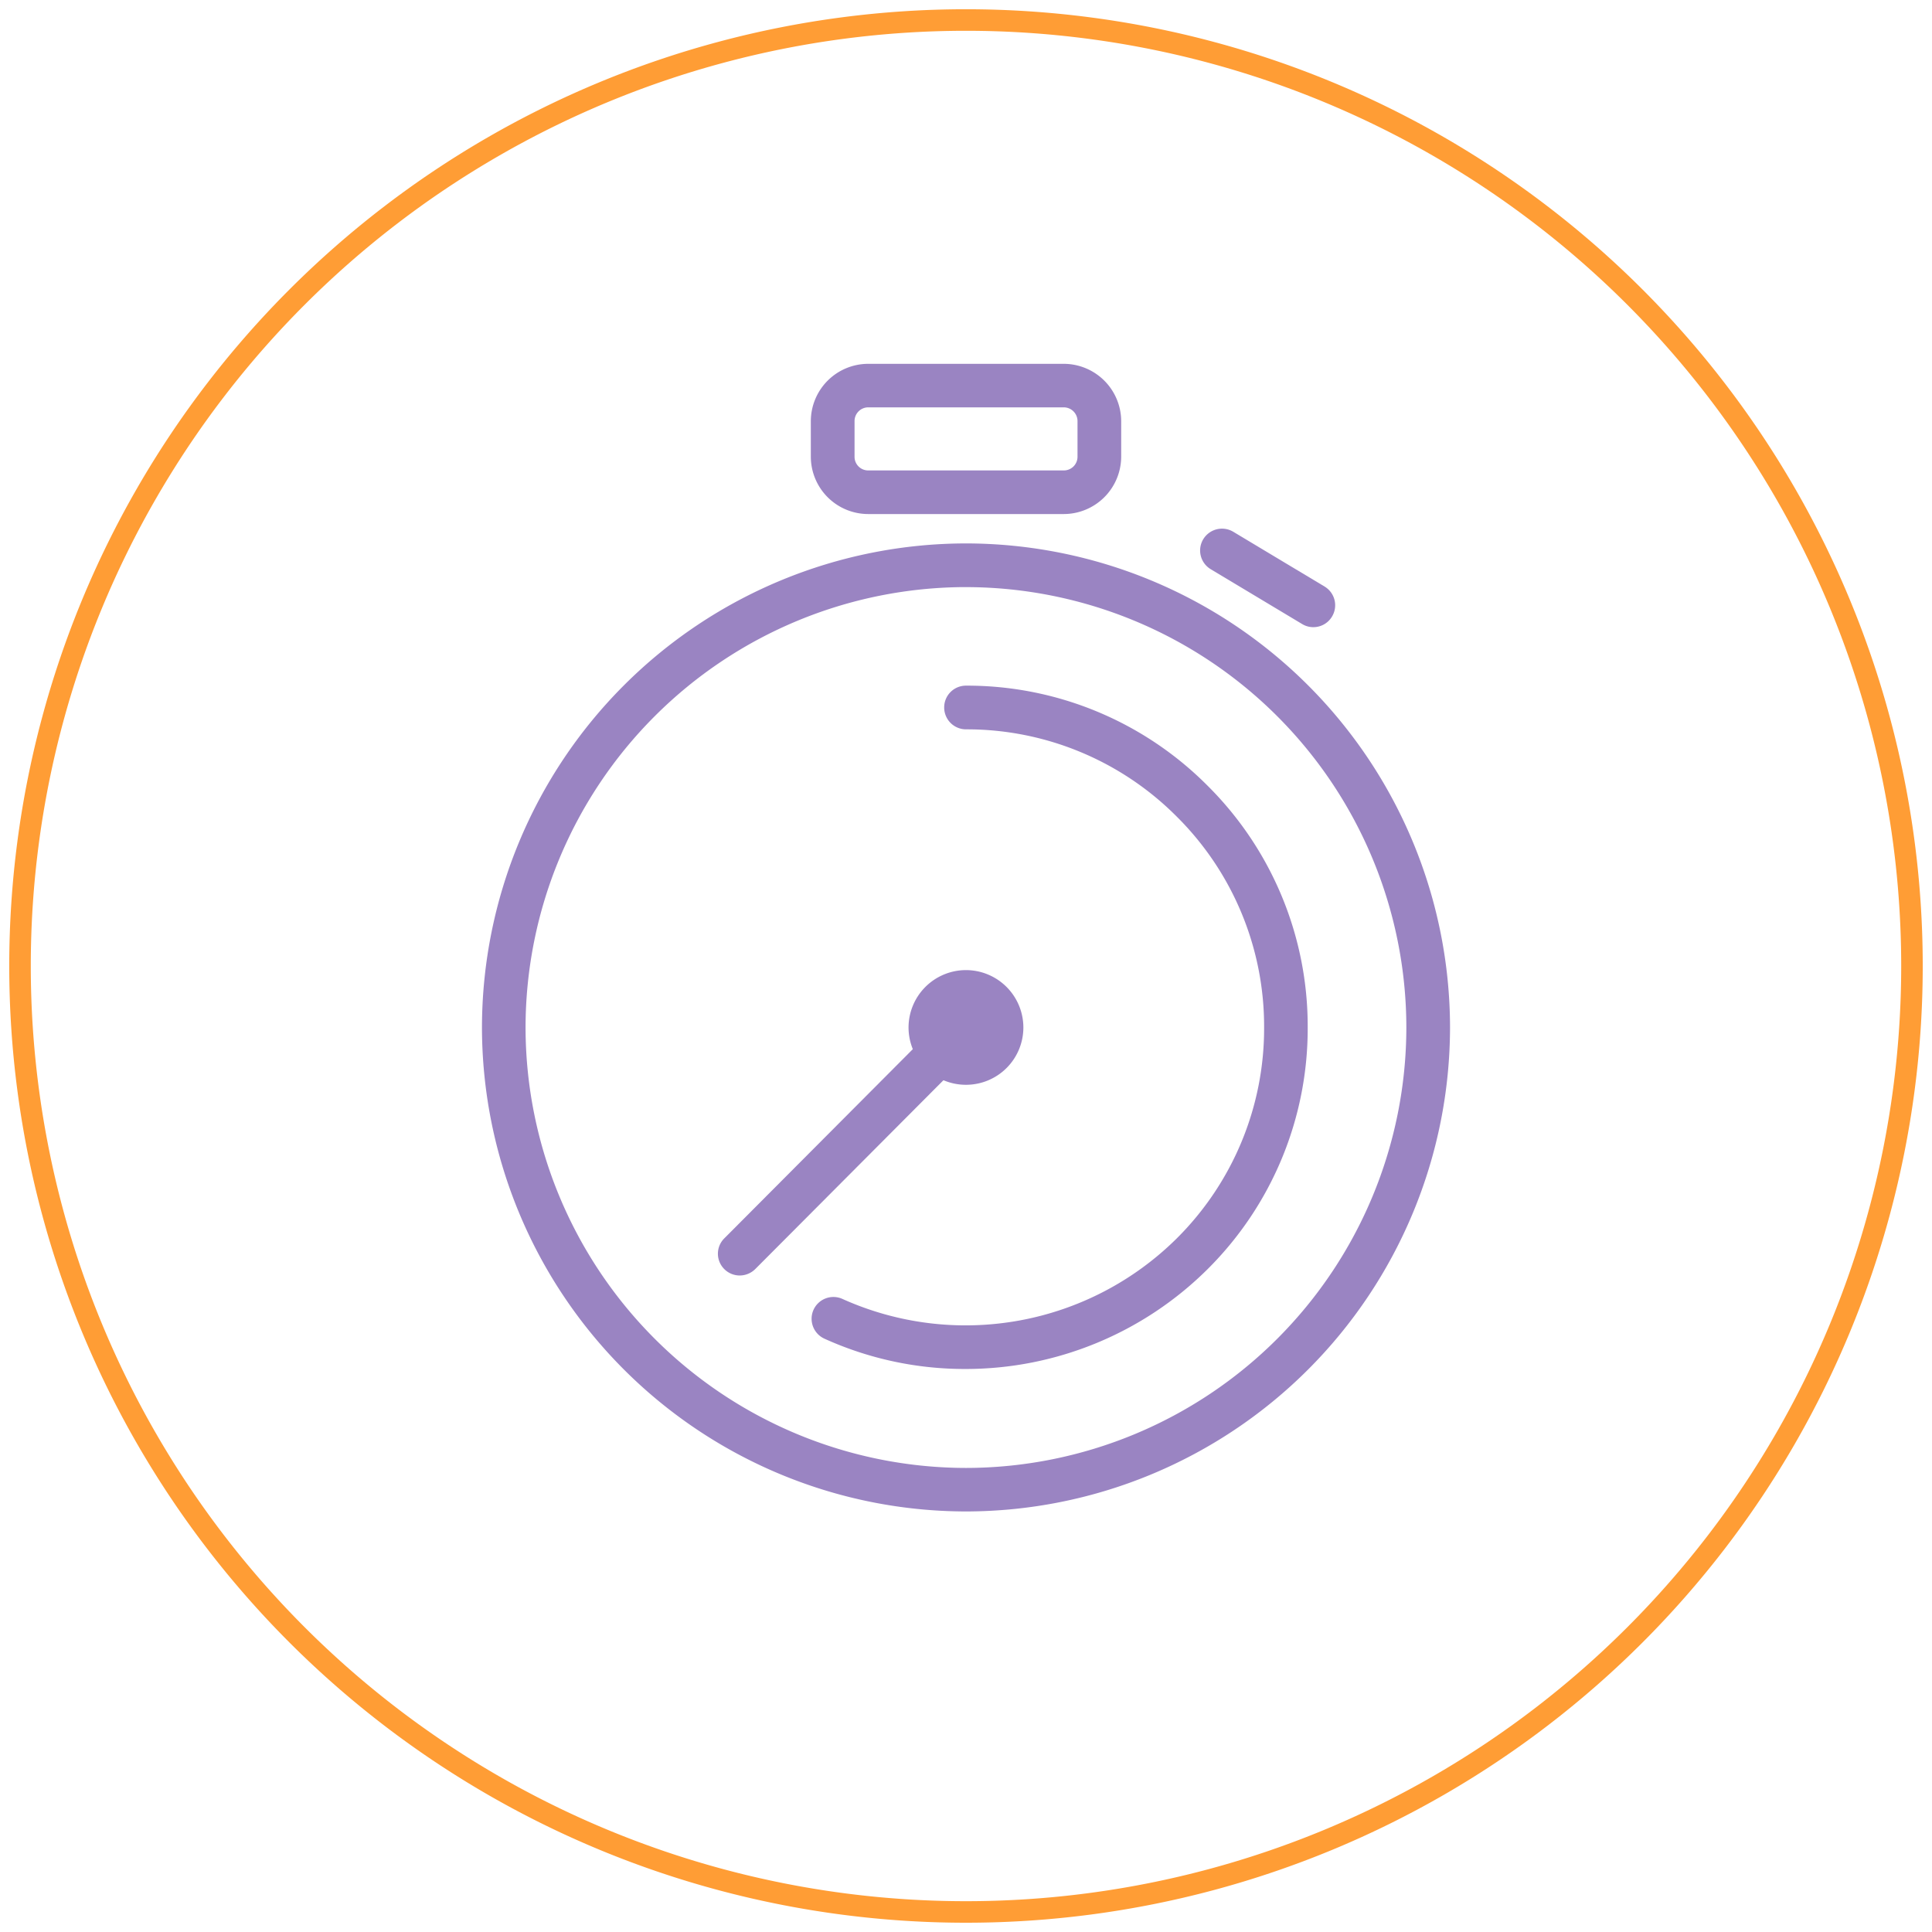 <svg xmlns="http://www.w3.org/2000/svg" xmlns:xlink="http://www.w3.org/1999/xlink" viewBox="898 3864 179.42 179.42">
  <defs>
    <style>
      .cls-1, .cls-3, .cls-5 {
        fill: none;
      }

      .cls-2 {
        clip-path: url(#clip-path);
      }

      .cls-3 {
        stroke: #ff9d35;
        stroke-width: 2px;
      }

      .cls-4 {
        fill: #9a84c2;
      }

      .cls-5 {
        stroke: #9a84c2;
        stroke-width: 0.75px;
      }
    </style>
    <clipPath id="clip-path">
      <path id="Path_120" data-name="Path 120" class="cls-1" d="M0,82.92H179.42V-96.5H0Z" transform="translate(0 96.5)"/>
    </clipPath>
  </defs>
  <g id="Group_109" data-name="Group 109" transform="translate(898 3864)">
    <g id="Group_122" data-name="Group 122" class="cls-2">
      <g id="Group_109-2" data-name="Group 109" transform="translate(1.859 1.859)">
        <path id="Path_107" data-name="Path 107" class="cls-3" d="M40.6,81.2A87.852,87.852,0,0,0,128.451-6.649,87.852,87.852,0,0,0,40.6-94.5,87.852,87.852,0,0,0-47.25-6.649,87.852,87.852,0,0,0,40.6,81.2Z" transform="translate(47.25 94.5)"/>
      </g>
      <g id="Group_110" data-name="Group 110" transform="translate(45.134 50.841)">
        <path id="Path_108" data-name="Path 108" class="cls-4" d="M20.6,41.2A44.631,44.631,0,0,1-23.975-3.371,44.629,44.629,0,0,1,20.6-47.949,44.628,44.628,0,0,1,65.177-3.371,44.63,44.63,0,0,1,20.6,41.2m0-85.843A41.321,41.321,0,0,0-20.677-3.371,41.331,41.331,0,0,0,20.6,37.909a41.321,41.321,0,0,0,41.27-41.28A41.311,41.311,0,0,0,20.6-44.641" transform="translate(23.975 47.949)"/>
      </g>
      <g id="Group_111" data-name="Group 111" transform="translate(45.134 50.841)">
        <path id="Path_109" data-name="Path 109" class="cls-5" d="M20.6,41.2A44.631,44.631,0,0,1-23.975-3.371,44.629,44.629,0,0,1,20.6-47.949,44.628,44.628,0,0,1,65.177-3.371,44.63,44.63,0,0,1,20.6,41.2Zm0-85.843A41.321,41.321,0,0,0-20.677-3.371,41.331,41.331,0,0,0,20.6,37.909a41.321,41.321,0,0,0,41.27-41.28A41.311,41.311,0,0,0,20.6-44.641Z" transform="translate(23.975 47.949)"/>
      </g>
      <g id="Group_112" data-name="Group 112" transform="translate(75.748 64.049)">
        <path id="Path_110" data-name="Path 110" class="cls-4" d="M6.415,28.982A31.159,31.159,0,0,1-6.5,26.2a1.656,1.656,0,0,1-.824-2.181A1.654,1.654,0,0,1-5.14,23.19a28.226,28.226,0,0,0,31.479-5.7A27.869,27.869,0,0,0,34.556-2.358,27.832,27.832,0,0,0,26.339-22.2,27.882,27.882,0,0,0,6.5-30.42a1.654,1.654,0,0,1-1.655-1.655A1.646,1.646,0,0,1,6.5-33.728a31.122,31.122,0,0,1,22.172,9.189A31.12,31.12,0,0,1,37.854-2.358a31.126,31.126,0,0,1-9.187,22.179A31.491,31.491,0,0,1,6.415,28.982" transform="translate(7.466 33.728)"/>
      </g>
      <g id="Group_113" data-name="Group 113" transform="translate(75.748 64.049)">
        <path id="Path_111" data-name="Path 111" class="cls-5" d="M6.415,28.982A31.159,31.159,0,0,1-6.5,26.2a1.656,1.656,0,0,1-.824-2.181A1.654,1.654,0,0,1-5.14,23.19a28.226,28.226,0,0,0,31.479-5.7A27.869,27.869,0,0,0,34.556-2.358,27.832,27.832,0,0,0,26.339-22.2,27.882,27.882,0,0,0,6.5-30.42a1.654,1.654,0,0,1-1.655-1.655A1.646,1.646,0,0,1,6.5-33.728a31.122,31.122,0,0,1,22.172,9.189A31.12,31.12,0,0,1,37.854-2.358a31.126,31.126,0,0,1-9.187,22.179A31.491,31.491,0,0,1,6.415,28.982Z" transform="translate(7.466 33.728)"/>
      </g>
      <g id="Group_114" data-name="Group 114" transform="translate(111.827 49.471)">
        <path id="Path_112" data-name="Path 112" class="cls-4" d="M4.687,3.881a1.611,1.611,0,0,1-.852-.238L-4.658-1.452a1.65,1.65,0,0,1-.56-2.265,1.661,1.661,0,0,1,2.266-.569L5.542.809A1.653,1.653,0,0,1,6.1,3.074a1.636,1.636,0,0,1-1.415.807" transform="translate(5.455 4.516)"/>
      </g>
      <g id="Group_115" data-name="Group 115" transform="translate(111.827 49.471)">
        <path id="Path_113" data-name="Path 113" class="cls-5" d="M4.687,3.881a1.611,1.611,0,0,1-.852-.238L-4.658-1.452a1.65,1.65,0,0,1-.56-2.265,1.661,1.661,0,0,1,2.266-.569L5.542.809A1.653,1.653,0,0,1,6.1,3.074,1.636,1.636,0,0,1,4.687,3.881Z" transform="translate(5.455 4.516)"/>
      </g>
      <g id="Group_116" data-name="Group 116" transform="translate(67.043 93.609)">
        <path id="Path_114" data-name="Path 114" class="cls-4" d="M.765,11.308A1.654,1.654,0,0,1-.4,10.828a1.638,1.638,0,0,1,0-2.333l21.093-21.17a1.652,1.652,0,0,1,2.339,0,1.634,1.634,0,0,1,0,2.33L1.933,10.828a1.687,1.687,0,0,1-1.168.48" transform="translate(0.89 13.16)"/>
      </g>
      <g id="Group_117" data-name="Group 117" transform="translate(67.043 93.609)">
        <path id="Path_115" data-name="Path 115" class="cls-5" d="M.765,11.308A1.654,1.654,0,0,1-.4,10.828a1.638,1.638,0,0,1,0-2.333l21.093-21.17a1.652,1.652,0,0,1,2.339,0,1.634,1.634,0,0,1,0,2.33L1.933,10.828A1.687,1.687,0,0,1,.765,11.308Z" transform="translate(0.89 13.16)"/>
      </g>
      <g id="Group_118" data-name="Group 118" transform="translate(84.749 90.466)">
        <path id="Path_116" data-name="Path 116" class="cls-4" d="M4.582,2.289A4.951,4.951,0,0,1-.371,7.237,4.953,4.953,0,0,1-5.332,2.289,4.963,4.963,0,0,1-.371-2.664,4.961,4.961,0,0,1,4.582,2.289" transform="translate(5.332 2.664)"/>
      </g>
      <g id="Group_119" data-name="Group 119" transform="translate(84.749 90.466)">
        <path id="Path_117" data-name="Path 117" class="cls-5" d="M4.582,2.289A4.951,4.951,0,0,1-.371,7.237,4.953,4.953,0,0,1-5.332,2.289,4.963,4.963,0,0,1-.371-2.664,4.961,4.961,0,0,1,4.582,2.289Z" transform="translate(5.332 2.664)"/>
      </g>
      <g id="Group_120" data-name="Group 120" transform="translate(75.675 34.159)">
        <path id="Path_118" data-name="Path 118" class="cls-4" d="M10.681,6.1H-7.479A4.959,4.959,0,0,1-12.43,1.153V-2.155A4.959,4.959,0,0,1-7.479-7.1h18.16a4.967,4.967,0,0,1,4.961,4.949V1.153A4.967,4.967,0,0,1,10.681,6.1M-7.479-3.808A1.647,1.647,0,0,0-9.12-2.155V1.153A1.639,1.639,0,0,0-7.479,2.8h18.16a1.645,1.645,0,0,0,1.655-1.644V-2.155a1.653,1.653,0,0,0-1.655-1.653Z" transform="translate(12.43 7.104)"/>
      </g>
      <g id="Group_121" data-name="Group 121" transform="translate(75.675 34.159)">
        <path id="Path_119" data-name="Path 119" class="cls-5" d="M10.681,6.1H-7.479A4.959,4.959,0,0,1-12.43,1.153V-2.155A4.959,4.959,0,0,1-7.479-7.1h18.16a4.967,4.967,0,0,1,4.961,4.949V1.153A4.967,4.967,0,0,1,10.681,6.1ZM-7.479-3.808A1.647,1.647,0,0,0-9.12-2.155V1.153A1.639,1.639,0,0,0-7.479,2.8h18.16a1.645,1.645,0,0,0,1.655-1.644V-2.155a1.653,1.653,0,0,0-1.655-1.653Z" transform="translate(12.43 7.104)"/>
      </g>
    </g>
  </g>
</svg>
